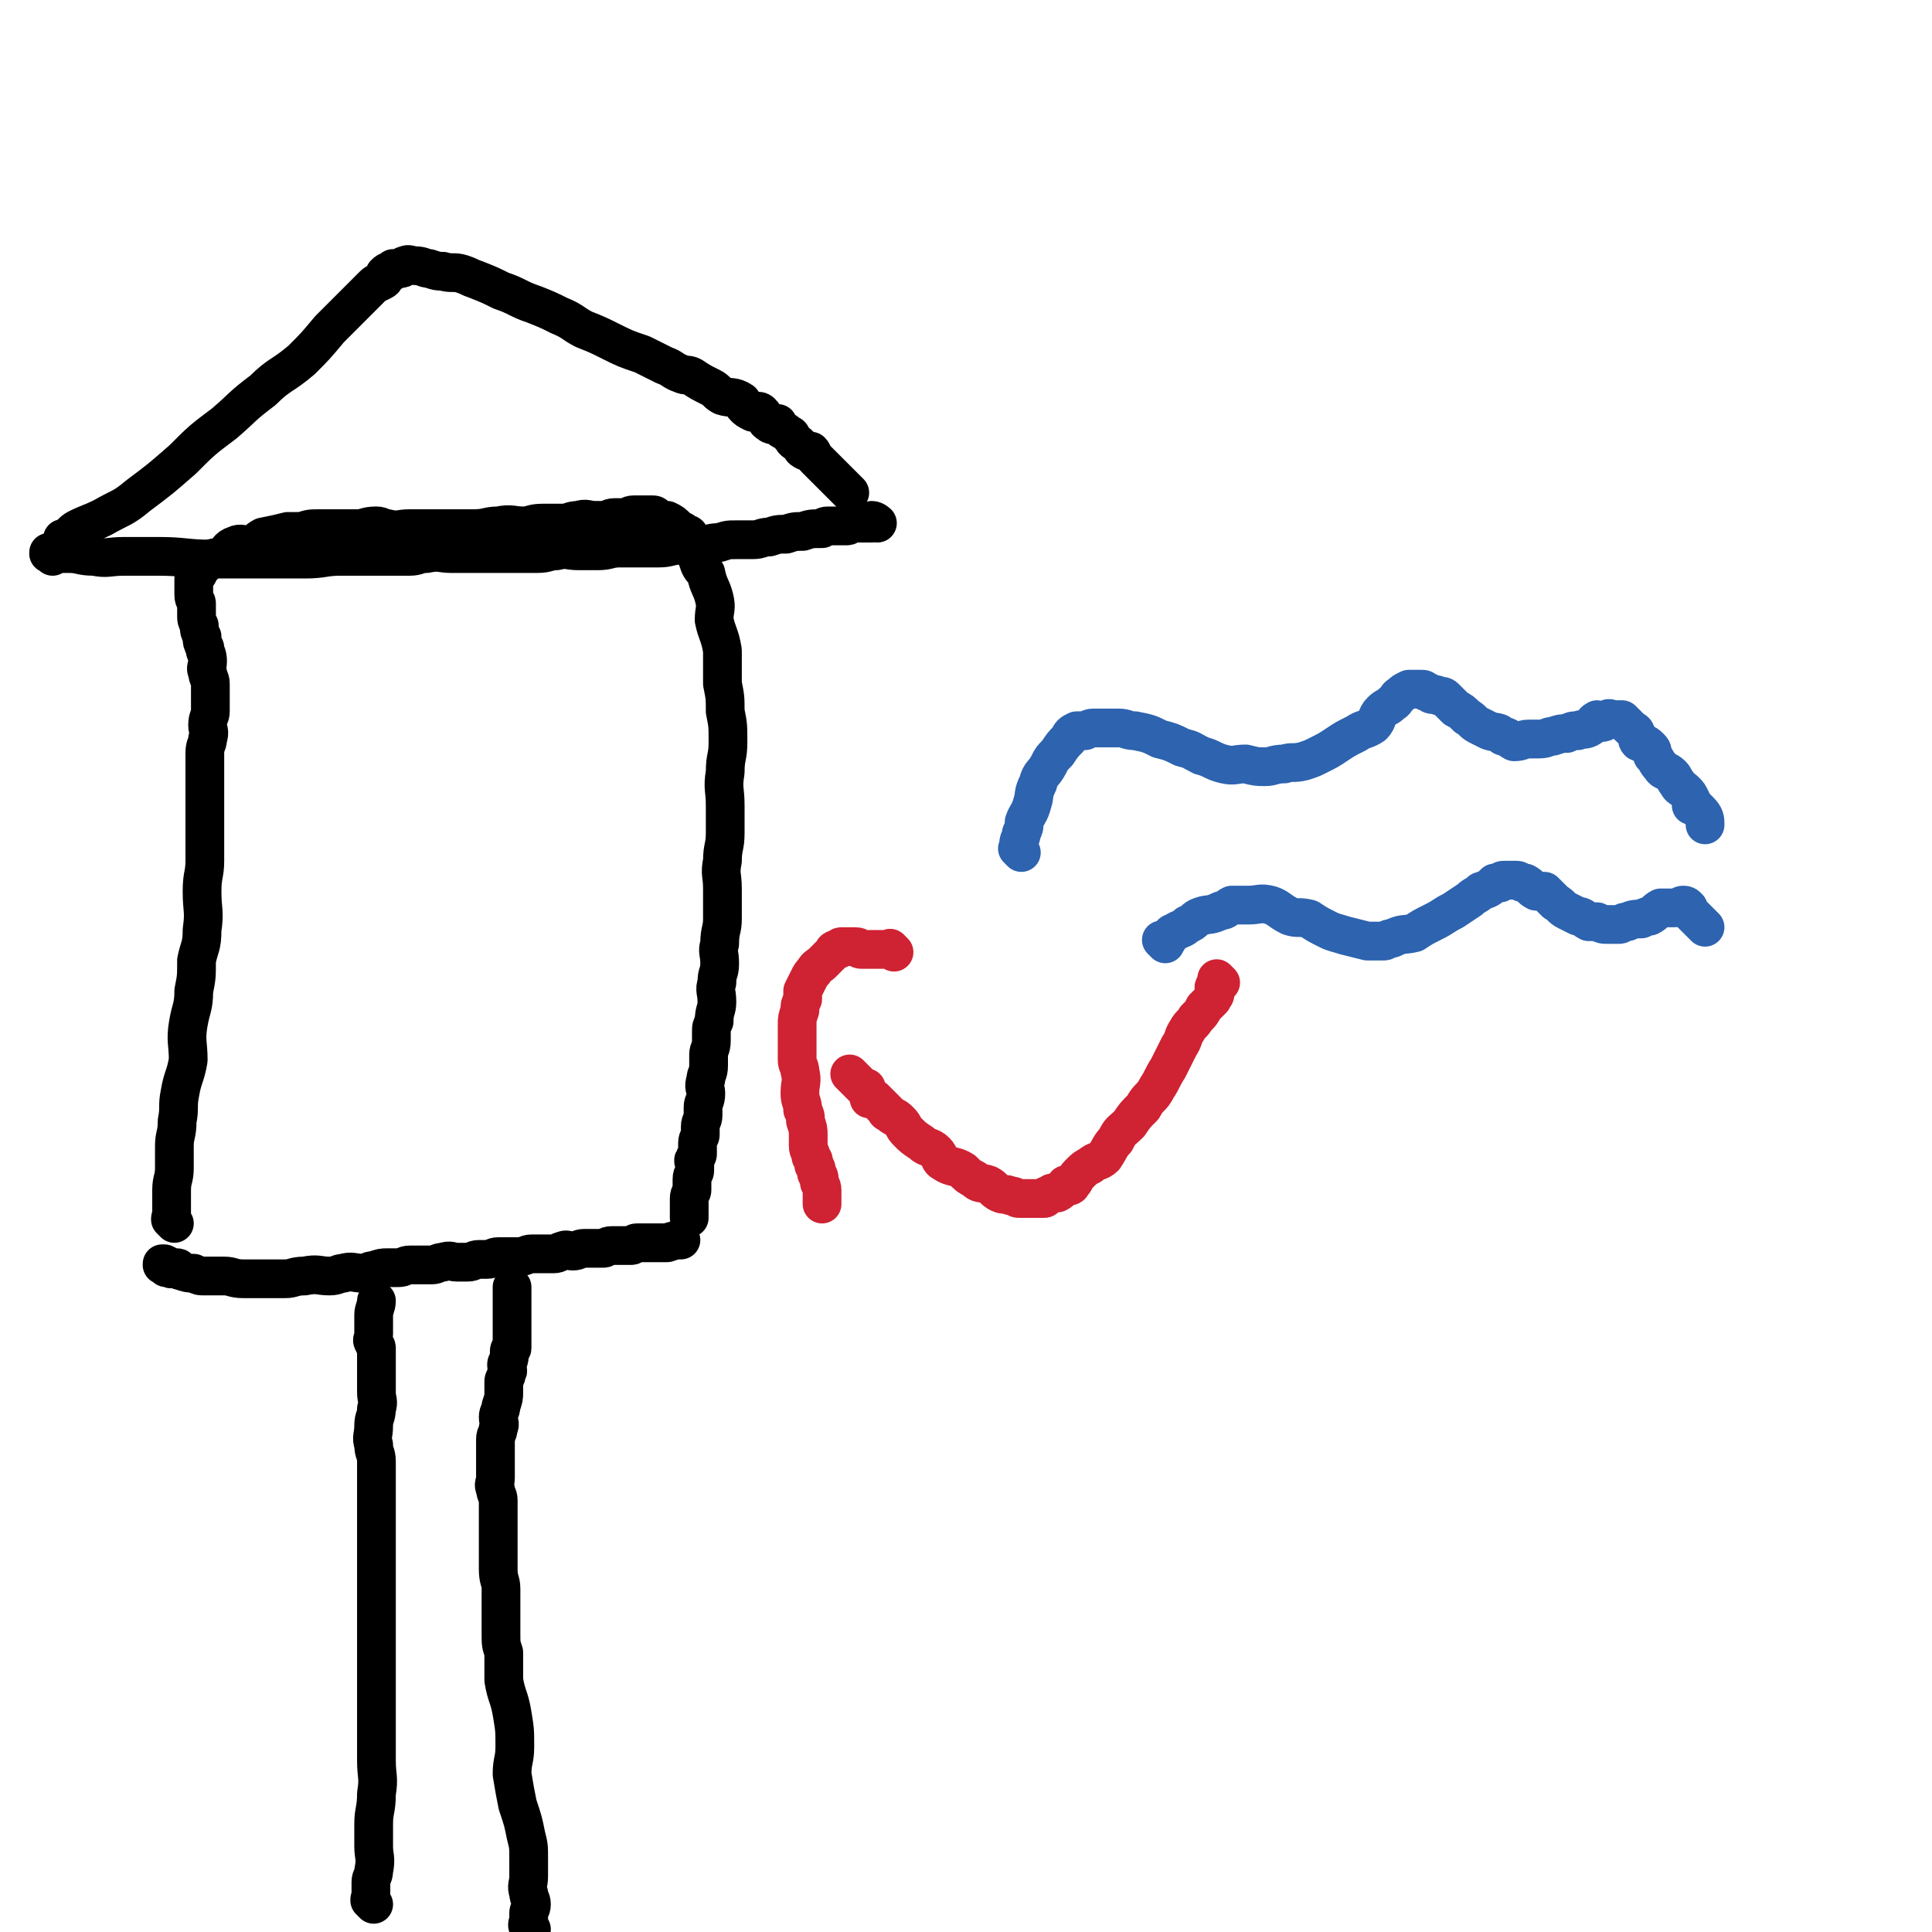 <svg viewBox='0 0 698 698' version='1.1' xmlns='http://www.w3.org/2000/svg' xmlns:xlink='http://www.w3.org/1999/xlink'><g fill='none' stroke='#000000' stroke-width='14' stroke-linecap='round' stroke-linejoin='round'><path d='M135,688c-1,-1 -1,-1 -1,-1 -1,-1 0,0 0,0 0,0 0,0 0,0 0,0 0,0 0,0 -1,-1 0,-1 0,-1 0,-1 0,-1 0,-1 0,-1 0,-1 0,-1 0,-2 0,-2 0,-4 0,-2 1,-2 1,-4 1,-5 0,-5 0,-9 0,-4 0,-4 0,-8 0,-5 1,-5 1,-11 1,-6 0,-6 0,-12 0,-6 0,-6 0,-12 0,-6 0,-6 0,-12 0,-5 0,-5 0,-10 0,-5 0,-5 0,-11 0,-5 0,-5 0,-10 0,-4 0,-4 0,-8 0,-5 0,-5 0,-9 0,-4 0,-4 0,-7 0,-4 0,-4 0,-8 0,-4 0,-4 0,-8 0,-3 0,-3 0,-6 0,-3 0,-3 0,-7 0,-3 -1,-3 -1,-6 -1,-3 0,-3 0,-7 0,-3 1,-3 1,-6 1,-3 0,-3 0,-6 0,-2 0,-2 0,-4 0,-3 0,-3 0,-5 0,-3 0,-4 0,-7 0,-1 -1,-1 -1,-2 -1,-1 0,-1 0,-3 0,-1 0,-1 0,-3 0,-1 0,-1 0,-2 0,-1 0,-1 0,-2 0,-2 1,-3 1,-5 '/><path d='M192,697c-1,-1 -1,-1 -1,-1 -1,-1 0,0 0,0 0,0 0,0 0,0 0,0 0,0 0,0 -1,-1 0,0 0,0 0,0 0,0 0,0 0,0 0,0 0,0 -1,-1 0,-1 0,-1 0,-1 0,-1 0,-1 0,-1 0,-1 0,-3 0,-1 1,-1 1,-3 0,-2 -1,-2 -1,-4 -1,-3 0,-3 0,-6 0,-4 0,-4 0,-7 0,-4 0,-4 -1,-8 -1,-5 -1,-5 -3,-11 -1,-5 -1,-5 -2,-11 0,-5 1,-5 1,-10 0,-6 0,-6 -1,-12 -1,-6 -2,-6 -3,-12 0,-5 0,-5 0,-10 -1,-3 -1,-3 -1,-7 0,-4 0,-4 0,-9 0,-4 0,-4 0,-7 0,-3 -1,-3 -1,-7 0,-2 0,-2 0,-4 0,-3 0,-3 0,-6 0,-3 0,-3 0,-6 0,-2 0,-2 0,-4 0,-3 0,-3 0,-5 0,-2 -1,-2 -1,-4 -1,-2 0,-2 0,-4 0,-1 0,-1 0,-3 0,-1 0,-1 0,-3 0,-2 0,-2 0,-4 0,-2 0,-2 0,-4 0,-2 1,-2 1,-4 1,-2 0,-2 0,-4 0,-2 1,-2 1,-4 1,-3 1,-3 1,-5 0,-2 0,-2 0,-4 0,-1 1,-1 1,-3 1,-1 0,-1 0,-3 0,-1 1,-1 1,-3 0,-1 0,-1 0,-2 0,-1 1,0 1,-1 0,-1 0,-1 0,-2 0,-1 0,-1 0,-1 0,-1 0,-1 0,-1 0,-1 0,-1 0,-1 0,-1 0,-1 0,-1 0,-1 0,-1 0,-1 0,-1 0,-1 0,-1 0,-1 0,-1 0,-1 0,-1 0,-1 0,-1 0,-1 0,-1 0,-1 0,-1 0,-1 0,-1 0,-1 0,-1 0,-1 0,-1 0,-1 0,-1 0,-1 0,-1 0,-1 0,-1 0,-1 0,-1 0,0 0,0 0,0 0,-3 0,-4 0,-6 '/><path d='M60,458c-1,-1 -1,-1 -1,-1 -1,-1 0,0 0,0 0,0 0,0 0,0 0,0 0,0 0,0 -1,-1 0,0 0,0 0,0 0,0 0,0 0,0 -1,0 0,0 0,-1 1,0 1,0 1,0 1,1 1,1 1,1 1,0 3,0 1,0 0,1 1,1 3,1 3,1 5,1 2,1 2,1 4,1 3,0 3,0 7,0 3,0 3,1 7,1 3,0 3,0 7,0 4,0 4,0 8,0 3,0 3,-1 7,-1 5,-1 5,0 9,0 3,0 3,-1 5,-1 3,-1 4,0 7,0 2,0 2,-1 4,-1 3,-1 3,-1 5,-1 2,0 2,0 4,0 2,0 2,-1 4,-1 2,0 2,0 4,0 2,0 2,0 4,0 2,0 2,-1 4,-1 3,-1 3,0 5,0 2,0 2,0 4,0 2,0 2,-1 4,-1 1,0 1,0 3,0 2,0 2,-1 4,-1 2,0 2,0 4,0 2,0 2,0 4,0 2,0 2,-1 4,-1 1,0 1,0 1,0 4,0 4,0 7,0 2,0 2,-1 3,-1 2,-1 2,0 4,0 2,0 2,-1 4,-1 1,0 1,0 3,0 2,0 2,0 4,0 1,0 1,-1 3,-1 1,0 1,0 1,0 1,0 1,0 2,0 2,0 2,0 4,0 1,0 1,-1 2,-1 0,0 0,0 1,0 1,0 1,0 3,0 0,0 0,0 1,0 1,0 1,0 1,0 1,0 1,0 1,0 1,0 1,0 1,0 1,0 1,0 1,0 1,0 1,0 1,0 1,0 1,0 1,0 3,-1 3,-1 5,-1 '/><path d='M63,442c-1,-1 -1,-1 -1,-1 -1,-1 0,0 0,0 0,0 0,0 0,0 0,0 0,0 0,0 -1,-1 0,-1 0,-1 0,0 0,0 0,0 0,-1 0,-1 0,-3 0,-1 0,-1 0,-3 0,-2 0,-2 0,-4 0,-4 1,-4 1,-8 0,-4 0,-4 0,-8 0,-4 1,-4 1,-9 1,-5 0,-5 1,-10 1,-6 2,-6 3,-12 0,-6 -1,-7 0,-13 1,-6 2,-6 2,-12 1,-5 1,-5 1,-11 1,-5 2,-5 2,-11 1,-7 0,-7 0,-14 0,-6 1,-6 1,-11 0,-5 0,-5 0,-10 0,-3 0,-3 0,-6 0,-4 0,-4 0,-8 0,-3 0,-3 0,-7 0,-1 0,-1 0,-3 0,-3 0,-3 0,-5 0,-3 1,-3 1,-5 1,-3 0,-3 0,-5 0,-3 1,-3 1,-5 0,-3 0,-3 0,-5 0,-3 0,-3 0,-5 0,-2 -1,-2 -1,-4 -1,-2 0,-2 0,-4 0,-3 -1,-3 -1,-5 -1,-2 -1,-2 -1,-4 -1,-2 -1,-2 -1,-4 -1,-2 -1,-2 -1,-4 0,-2 0,-2 0,-4 0,-1 -1,-1 -1,-3 0,-1 0,-1 0,-2 0,-1 0,-1 0,-2 0,-1 0,-1 0,-1 0,-1 0,-1 0,-1 0,-1 1,-1 1,-1 1,-1 1,-2 1,-3 1,0 1,0 1,0 1,-1 1,-2 3,-3 2,-1 2,0 4,-1 3,-2 2,-3 5,-4 2,-1 3,0 5,0 3,-1 3,-2 5,-3 5,-1 5,-1 9,-2 3,0 3,0 5,0 3,-1 3,-1 7,-1 3,0 3,0 7,0 3,0 3,0 6,0 3,0 3,-1 7,-1 2,0 2,1 4,1 4,1 4,0 8,0 4,0 4,0 8,0 3,0 3,0 7,0 4,0 4,0 8,0 5,0 5,-1 9,-1 5,-1 5,0 9,0 3,0 3,-1 7,-1 3,0 3,0 7,0 3,0 3,-1 6,-1 3,-1 3,0 6,0 1,0 1,0 3,0 2,0 2,-1 4,-1 2,0 2,0 4,0 1,0 1,-1 3,-1 1,0 1,0 2,0 1,0 1,0 1,0 1,0 1,0 1,0 1,0 1,0 3,0 0,0 0,0 0,0 1,0 1,1 1,1 2,1 2,1 4,1 0,0 0,0 0,0 2,1 2,1 4,3 1,1 1,0 3,2 1,0 1,0 1,1 1,2 2,2 2,4 1,2 1,2 1,4 1,3 1,3 3,5 1,5 2,5 3,9 1,4 0,4 0,8 1,5 2,5 3,11 0,6 0,6 0,12 1,5 1,5 1,10 1,5 1,5 1,11 0,6 -1,5 -1,11 -1,6 0,6 0,12 0,5 0,5 0,10 0,5 -1,5 -1,10 -1,5 0,5 0,10 0,5 0,5 0,11 0,4 -1,4 -1,9 -1,3 0,3 0,7 0,4 -1,3 -1,7 -1,3 0,3 0,7 0,3 -1,3 -1,7 -1,2 -1,2 -1,4 0,2 0,2 0,3 0,3 -1,3 -1,5 0,2 0,2 0,4 0,3 -1,3 -1,5 -1,3 0,3 0,5 0,3 -1,3 -1,5 0,2 0,2 0,3 0,2 -1,2 -1,4 0,1 0,2 0,3 0,1 -1,1 -1,3 0,1 0,1 0,2 0,1 0,1 0,2 0,1 -1,0 -1,2 -1,0 0,1 0,2 0,1 0,1 0,2 0,0 0,0 0,0 0,1 -1,1 -1,3 0,0 0,1 0,2 0,1 0,1 0,2 0,0 0,0 0,0 0,1 -1,1 -1,3 0,0 0,0 0,0 0,1 0,1 0,1 0,1 0,1 0,1 0,0 0,0 0,0 0,3 0,4 0,5 '/></g>
<g fill='none' stroke='#2D63AF' stroke-width='14' stroke-linecap='round' stroke-linejoin='round'><path d='M369,308c-1,-1 -1,-1 -1,-1 -1,-1 0,0 0,0 0,0 0,0 0,0 0,-1 0,-1 0,-1 0,-1 0,-1 0,-1 0,-2 1,-2 1,-4 1,-2 1,-2 1,-4 1,-3 2,-3 3,-7 1,-3 0,-3 2,-7 1,-4 2,-3 4,-7 1,-2 1,-2 3,-4 2,-3 2,-3 4,-5 1,-2 1,-2 3,-3 1,0 1,0 3,0 2,-1 2,-1 4,-1 1,0 1,0 3,0 3,0 3,0 5,0 3,0 3,1 6,1 5,1 5,1 9,3 4,1 4,1 8,3 4,1 3,1 7,3 4,1 4,2 8,3 4,1 4,0 8,0 4,1 4,1 7,1 3,0 3,-1 7,-1 3,-1 3,0 7,-1 3,-1 3,-1 5,-2 4,-2 4,-2 7,-4 3,-2 3,-2 7,-4 3,-2 3,-1 6,-3 2,-2 1,-3 3,-5 2,-2 2,-1 4,-3 2,-1 1,-2 3,-3 1,-1 1,-1 3,-2 1,0 1,0 3,0 1,0 1,0 2,0 1,0 0,1 2,1 1,1 1,1 3,1 1,1 2,0 3,1 2,2 2,2 4,4 2,1 2,1 4,3 2,1 2,2 4,3 2,1 2,1 4,2 3,1 3,0 5,2 2,0 2,1 4,2 3,0 3,-1 5,-1 2,0 2,0 4,0 3,0 3,-1 5,-1 3,-1 3,-1 5,-1 2,-1 2,-1 4,-1 2,-1 2,0 4,-1 2,-1 1,-2 3,-3 1,0 1,1 2,1 1,0 0,-1 2,-1 0,-1 1,0 2,0 0,0 0,0 0,0 1,0 1,0 3,0 0,0 0,0 0,0 1,1 1,1 2,2 1,1 1,1 1,1 1,1 2,1 2,2 1,1 0,2 1,3 2,1 2,0 4,2 1,1 1,1 1,3 2,2 1,2 3,4 1,2 2,1 4,3 1,1 1,2 2,3 1,2 1,1 3,3 1,1 1,1 2,3 0,1 0,1 0,2 1,0 1,0 1,0 1,1 1,1 1,1 1,1 1,1 1,1 2,2 2,3 2,5 '/><path d='M421,341c-1,-1 -1,-1 -1,-1 -1,-1 0,0 0,0 0,0 0,0 0,0 1,0 1,0 1,0 1,0 1,-1 1,-1 1,-1 1,-2 2,-2 3,-2 3,-1 5,-3 3,-1 2,-2 5,-3 3,-1 3,0 7,-2 2,0 2,-1 4,-2 3,0 3,0 6,0 4,0 4,-1 8,0 3,1 3,2 7,4 3,1 3,0 7,1 3,2 3,2 7,4 2,1 3,1 6,2 4,1 4,1 8,2 3,0 3,0 6,0 1,0 1,-1 3,-1 4,-2 4,-1 8,-2 3,-2 3,-2 7,-4 4,-2 3,-2 7,-4 3,-2 3,-2 6,-4 2,-2 2,-1 4,-3 3,-1 3,-1 5,-3 1,0 1,0 2,0 1,-1 0,-1 2,-1 0,0 1,0 2,0 1,0 1,0 2,0 1,0 1,1 3,1 2,1 2,2 4,3 1,0 2,0 3,0 2,2 2,2 4,4 2,1 2,2 4,3 2,1 2,1 4,2 2,0 2,1 4,2 1,0 1,0 3,0 2,1 2,1 4,1 2,0 2,0 4,0 1,0 1,-1 3,-1 2,-1 3,-1 5,-1 2,-1 2,-1 3,-1 2,-1 2,-2 4,-3 2,0 2,0 4,0 1,0 1,0 1,0 2,0 2,-1 3,-1 1,0 1,0 2,1 0,1 0,1 0,1 3,3 4,4 6,6 '/></g>
<g fill='none' stroke='#CF2233' stroke-width='14' stroke-linecap='round' stroke-linejoin='round'><path d='M441,355c-1,-1 -1,-1 -1,-1 -1,-1 0,0 0,0 0,0 0,0 0,0 0,0 0,0 0,0 -1,-1 0,0 0,0 0,1 0,1 0,1 0,0 0,0 0,0 -1,1 -1,1 -1,1 -1,1 0,1 0,3 0,1 -1,1 -1,2 -1,1 -1,1 -3,3 -1,2 -1,2 -3,4 -1,2 -2,2 -3,4 -2,3 -1,3 -3,6 -2,4 -2,4 -4,8 -2,3 -2,4 -4,7 -2,4 -3,3 -5,7 -3,3 -3,3 -5,6 -3,3 -3,2 -5,6 -2,2 -2,3 -4,6 -2,2 -3,1 -5,3 -2,1 -2,1 -4,3 -2,2 -1,2 -3,4 0,1 -1,0 -2,0 -1,1 -1,2 -3,3 -1,0 -1,0 -2,0 -1,1 -1,1 -2,1 -1,1 0,1 -1,1 -2,0 -2,0 -4,0 -1,0 -1,0 -2,0 -1,0 -1,0 -3,0 -1,0 -1,-1 -3,-1 -2,-1 -2,0 -4,-1 -2,-1 -2,-2 -4,-3 -3,-1 -3,0 -5,-2 -2,-1 -2,-1 -4,-3 -3,-2 -4,-1 -7,-3 -2,-1 -1,-2 -3,-4 -2,-2 -3,-1 -5,-3 -3,-2 -3,-2 -5,-4 -2,-2 -1,-2 -3,-4 -2,-2 -2,-1 -4,-3 -1,0 -1,-1 -1,-1 -2,-2 -2,-2 -4,-4 0,0 -1,0 -2,0 0,-1 0,-1 0,-1 -1,-1 -1,-2 -1,-3 -1,0 -1,0 -1,0 -3,-3 -4,-4 -5,-5 '/><path d='M323,344c-1,-1 -1,-1 -1,-1 -1,-1 0,0 0,0 0,0 0,0 0,0 0,0 0,0 0,0 -1,-1 0,0 0,0 0,0 0,0 0,0 0,0 0,0 0,0 -1,-1 0,0 0,0 0,0 -1,0 -1,0 0,0 0,0 0,0 -1,0 -1,0 -2,0 -1,0 -1,0 -1,0 -1,0 -1,0 -3,0 0,0 0,0 -1,0 -2,0 -2,0 -3,0 -1,0 0,-1 -2,-1 0,0 -1,0 -2,0 0,0 0,0 0,0 -1,0 -1,0 -1,0 -1,0 -2,0 -2,0 -1,0 -1,1 -1,1 -1,0 -1,0 -1,0 -1,0 -1,1 -1,1 -1,1 -1,1 -3,3 0,0 0,0 -1,1 -1,1 -2,1 -3,3 -1,1 -1,1 -2,3 -1,2 -1,2 -2,4 0,1 0,1 0,3 -1,2 -1,2 -1,4 -1,3 -1,3 -1,5 0,3 0,3 0,7 0,3 0,3 0,6 0,2 1,2 1,4 1,4 0,4 0,8 0,3 1,3 1,6 1,2 1,2 1,4 1,3 1,3 1,5 0,2 0,2 0,4 0,2 1,2 1,4 1,1 1,1 1,3 1,1 1,1 1,3 1,1 1,1 1,3 0,0 0,0 0,0 0,1 1,1 1,3 0,0 0,0 0,0 0,3 0,3 0,5 '/></g>
<g fill='none' stroke='#000000' stroke-width='14' stroke-linecap='round' stroke-linejoin='round'><path d='M19,201c-1,-1 -1,-1 -1,-1 -1,-1 0,0 0,0 0,0 0,0 0,0 0,0 -1,0 0,0 0,-1 1,0 3,0 0,0 0,0 0,0 0,0 0,0 0,0 2,0 2,0 4,0 4,0 4,1 9,1 5,1 5,0 11,0 6,0 6,0 12,0 10,0 10,1 20,1 6,0 6,0 13,0 10,0 10,0 20,0 7,0 7,-1 13,-1 7,0 7,0 14,0 5,0 5,0 11,0 3,0 3,-1 6,-1 5,-1 5,0 9,0 2,0 2,0 3,0 5,0 5,0 9,0 3,0 3,0 7,0 6,0 6,0 12,0 4,0 4,-1 7,-1 4,-1 4,0 8,0 3,0 3,0 7,0 4,0 4,-1 8,-1 4,0 5,0 9,0 3,0 3,0 5,0 4,0 4,-1 8,-1 3,-1 3,0 7,0 3,0 3,-1 7,-1 3,-1 3,-1 6,-1 3,0 3,0 6,0 3,0 3,-1 6,-1 3,-1 3,-1 6,-1 3,-1 3,-1 6,-1 3,-1 3,-1 7,-1 1,-1 1,-1 3,-1 1,0 1,0 3,0 1,0 1,0 3,0 1,0 1,-1 1,-1 1,0 1,0 2,0 1,0 1,0 1,0 1,0 1,0 2,0 1,0 1,0 1,0 1,0 1,0 1,0 1,0 1,0 1,0 0,0 0,-1 0,-1 0,0 0,0 0,0 1,0 2,1 2,1 '/><path d='M24,196c-1,-1 -1,-1 -1,-1 -1,-1 0,0 0,0 0,0 0,0 0,0 1,-1 1,-1 1,-1 2,-1 2,-2 4,-3 4,-2 5,-2 9,-4 7,-4 7,-3 13,-8 8,-6 8,-6 16,-13 7,-7 7,-7 15,-13 7,-6 6,-6 14,-12 6,-6 7,-5 14,-11 5,-5 5,-5 10,-11 3,-3 3,-3 6,-6 1,-1 1,-1 3,-3 0,0 0,0 0,0 2,-2 2,-2 4,-4 1,-1 1,-1 1,-1 1,-1 1,-1 1,-1 1,-1 1,-1 1,-1 1,-1 2,-1 2,-1 2,-1 2,-1 2,-2 1,-1 0,-1 0,-1 1,-1 1,-1 3,-1 0,-1 0,-1 0,-1 1,0 1,0 3,0 1,0 0,-1 1,-1 2,-1 2,0 4,0 3,0 3,1 5,1 3,1 3,1 5,1 3,1 4,0 7,1 3,1 2,1 5,2 5,2 5,2 9,4 6,2 6,3 12,5 5,2 5,2 9,4 5,2 5,3 9,5 5,2 5,2 9,4 6,3 6,3 12,5 4,2 4,2 8,4 3,1 3,2 6,3 2,1 2,0 4,1 3,2 3,2 7,4 2,1 2,2 4,3 3,1 4,0 7,2 0,0 0,1 1,2 1,1 1,1 3,2 1,0 2,-1 3,0 2,2 1,3 3,4 1,1 1,0 3,0 0,0 0,1 0,1 2,2 2,1 4,3 1,0 1,1 1,1 1,2 1,1 3,3 1,1 0,1 2,2 0,0 1,0 2,0 1,1 0,1 2,3 0,0 0,0 0,0 1,1 1,1 2,2 1,1 1,1 1,1 1,1 1,1 1,1 1,1 1,1 1,1 1,1 1,1 1,1 1,1 1,1 1,1 1,1 1,1 1,1 2,2 3,3 4,4 '/></g>
</svg>
